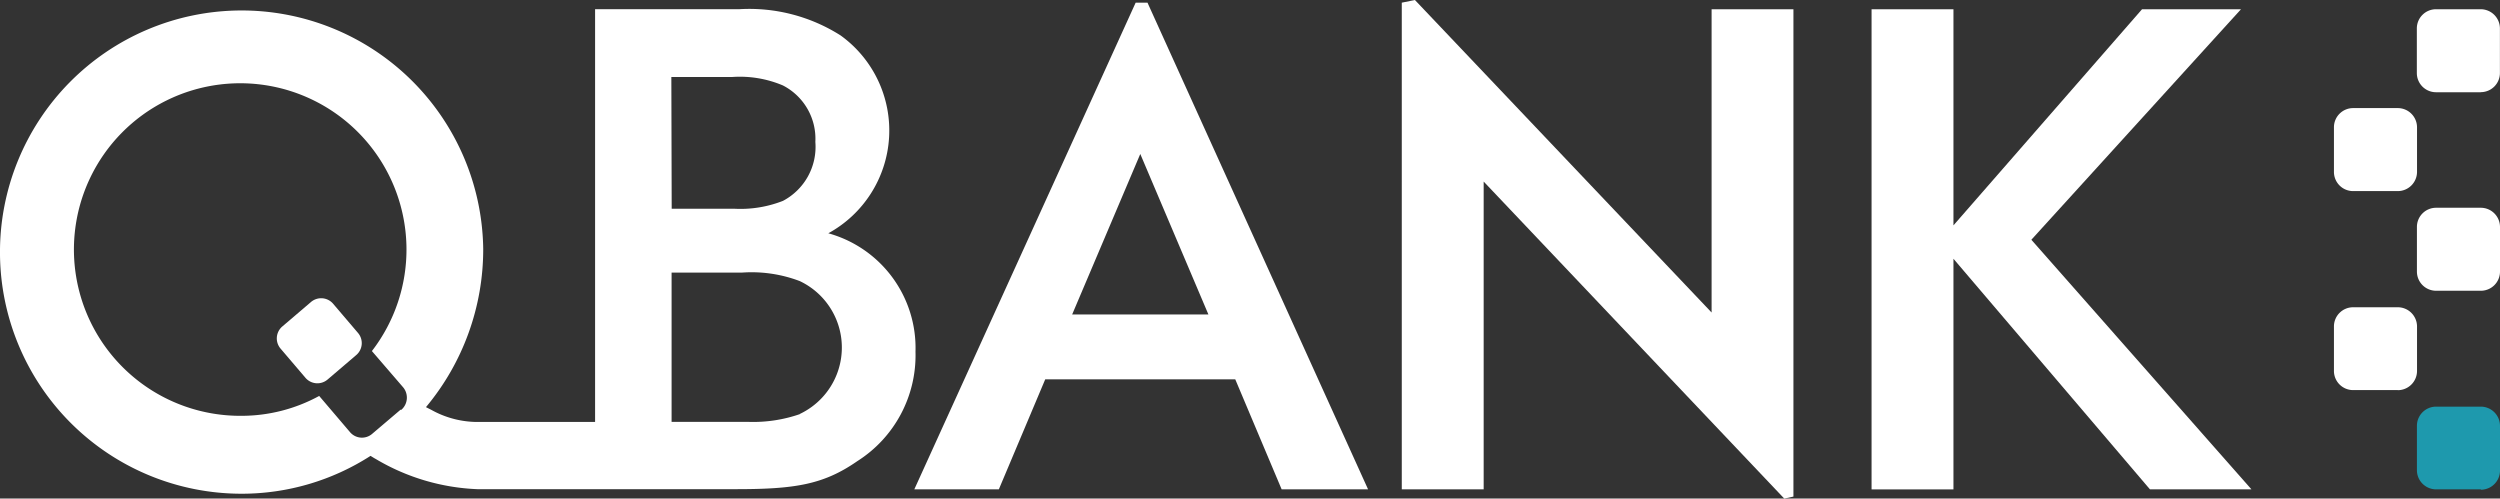 <svg xmlns="http://www.w3.org/2000/svg" width="123.919" height="24.71" viewBox="0 0 123.919 24.71">
  <rect x="0" y="0" width="123.919" height="24.71" fill="#333333" stroke="none"/>
  <g id="qbank-logo-mobile" transform="translate(-0.003)">
    <path id="Path_2485" data-name="Path 2485" d="M181.111,105.4l3.377,7.956h-6.754Zm-.229-7.5L169.91,122.024H174.1l2.3-5.455h9.418l2.3,5.455h4.284L181.468,97.9Z" transform="translate(-124.587 -97.768)" fill="#fff"/>
    <path id="Path_2486" data-name="Path 2486" d="M179.861,0l-.651.132V24.256h4.059V9l14.9,15.714.454-.1V.458h-4.056V15.49Z" transform="translate(-109.724)" fill="#fff"/>
    <path id="Path_2487" data-name="Path 2487" d="M252.677,1.18l-9.348,10.713V1.18H239.27v23.8h4.059V13.548l9.74,11.43H258.1L247.191,12.606,257.582,1.18Z" transform="translate(-146.498 -0.722)" fill="#fff"/>
    <path id="Path_2488" data-name="Path 2488" d="M365.172,102.854h-2.218a.95.95,0,0,1-.954-.95V99.686a.95.95,0,0,1,.95-.946h2.218a.954.954,0,0,1,.95.946V101.9a.95.95,0,0,1-.95.95" transform="translate(-242.2 -98.282)" fill="#fff"/>
    <path id="Path_2489" data-name="Path 2489" d="M365.178,128.234H362.96a.95.95,0,0,1-.95-.95v-2.218a.95.95,0,0,1,.95-.946h2.218a.954.954,0,0,1,.95.946v2.218a.95.95,0,0,1-.95.95" transform="translate(-242.206 -113.822)" fill="#fff"/>
    <path id="Path_2490" data-name="Path 2490" d="M365.178,153.648H362.96a.95.95,0,0,1-.95-.95v-2.2a.95.95,0,0,1,.95-.95h2.218a.954.954,0,0,1,.95.95v2.218a.95.95,0,0,1-.95.95" transform="translate(-242.206 -129.392)" fill="#1e99ad"/>
    <path id="Path_2491" data-name="Path 2491" d="M354.568,115.5H352.35a.95.95,0,0,1-.95-.95v-2.218a.95.95,0,0,1,.95-.946h2.218a.954.954,0,0,1,.95.946v2.218a.954.954,0,0,1-.95.95" transform="translate(-235.709 -106.028)" fill="#fff"/>
    <path id="Path_2492" data-name="Path 2492" d="M354.568,140.946H352.35a.95.95,0,0,1-.95-.942v-2.218a.95.95,0,0,1,.95-.946h2.218a.954.954,0,0,1,.95.946V140a.954.954,0,0,1-.95.95" transform="translate(-235.709 -121.61)" fill="#fff"/>
    <path id="Path_2493" data-name="Path 2493" d="M92.678,118.8a7.068,7.068,0,0,1-2.54.388H86.312v-7.4H89.8a6.726,6.726,0,0,1,2.861.419,3.643,3.643,0,0,1,0,6.591M86.3,102.092h3.02a5.467,5.467,0,0,1,2.509.419,2.97,2.97,0,0,1,1.609,2.8,3.025,3.025,0,0,1-1.609,2.923,5.762,5.762,0,0,1-2.412.388h-3.1ZM72.877,118.585l-1.4,1.19a.775.775,0,0,1-1.113-.089l-1.52-1.784a8.041,8.041,0,0,1-3.877.985,8.242,8.242,0,1,1,6.49-3.21l1.551,1.8a.8.8,0,0,1-.093,1.113m21.166-8.751a5.806,5.806,0,0,0,.609-9.806,8.441,8.441,0,0,0-5.04-1.3H82.52v20.456H76.867a4.711,4.711,0,0,1-2.47-.6l-.26-.132a12.2,12.2,0,0,0,2.838-7.844A11.977,11.977,0,1,0,65,122.749a11.8,11.8,0,0,0,6.39-1.877c.093.058.225.14.252.151a10.666,10.666,0,0,0,5.04,1.5H89.5c2.923,0,4.339-.225,6.01-1.384a6.211,6.211,0,0,0,2.892-5.428,5.9,5.9,0,0,0-4.343-5.878" transform="translate(-53.02 -98.276)" fill="#fff"/>
    <path id="Path_2494" data-name="Path 2494" d="M93.076,139.565l-1.4,1.195a.778.778,0,0,1-1.117-.09l-1.214-1.424a.778.778,0,0,1,.089-1.117l1.4-1.195a.778.778,0,0,1,1.117.09l1.214,1.424a.778.778,0,0,1-.089,1.117" transform="translate(-75.426 -121.956)" fill="#fff"/>
  </g>
</svg>
